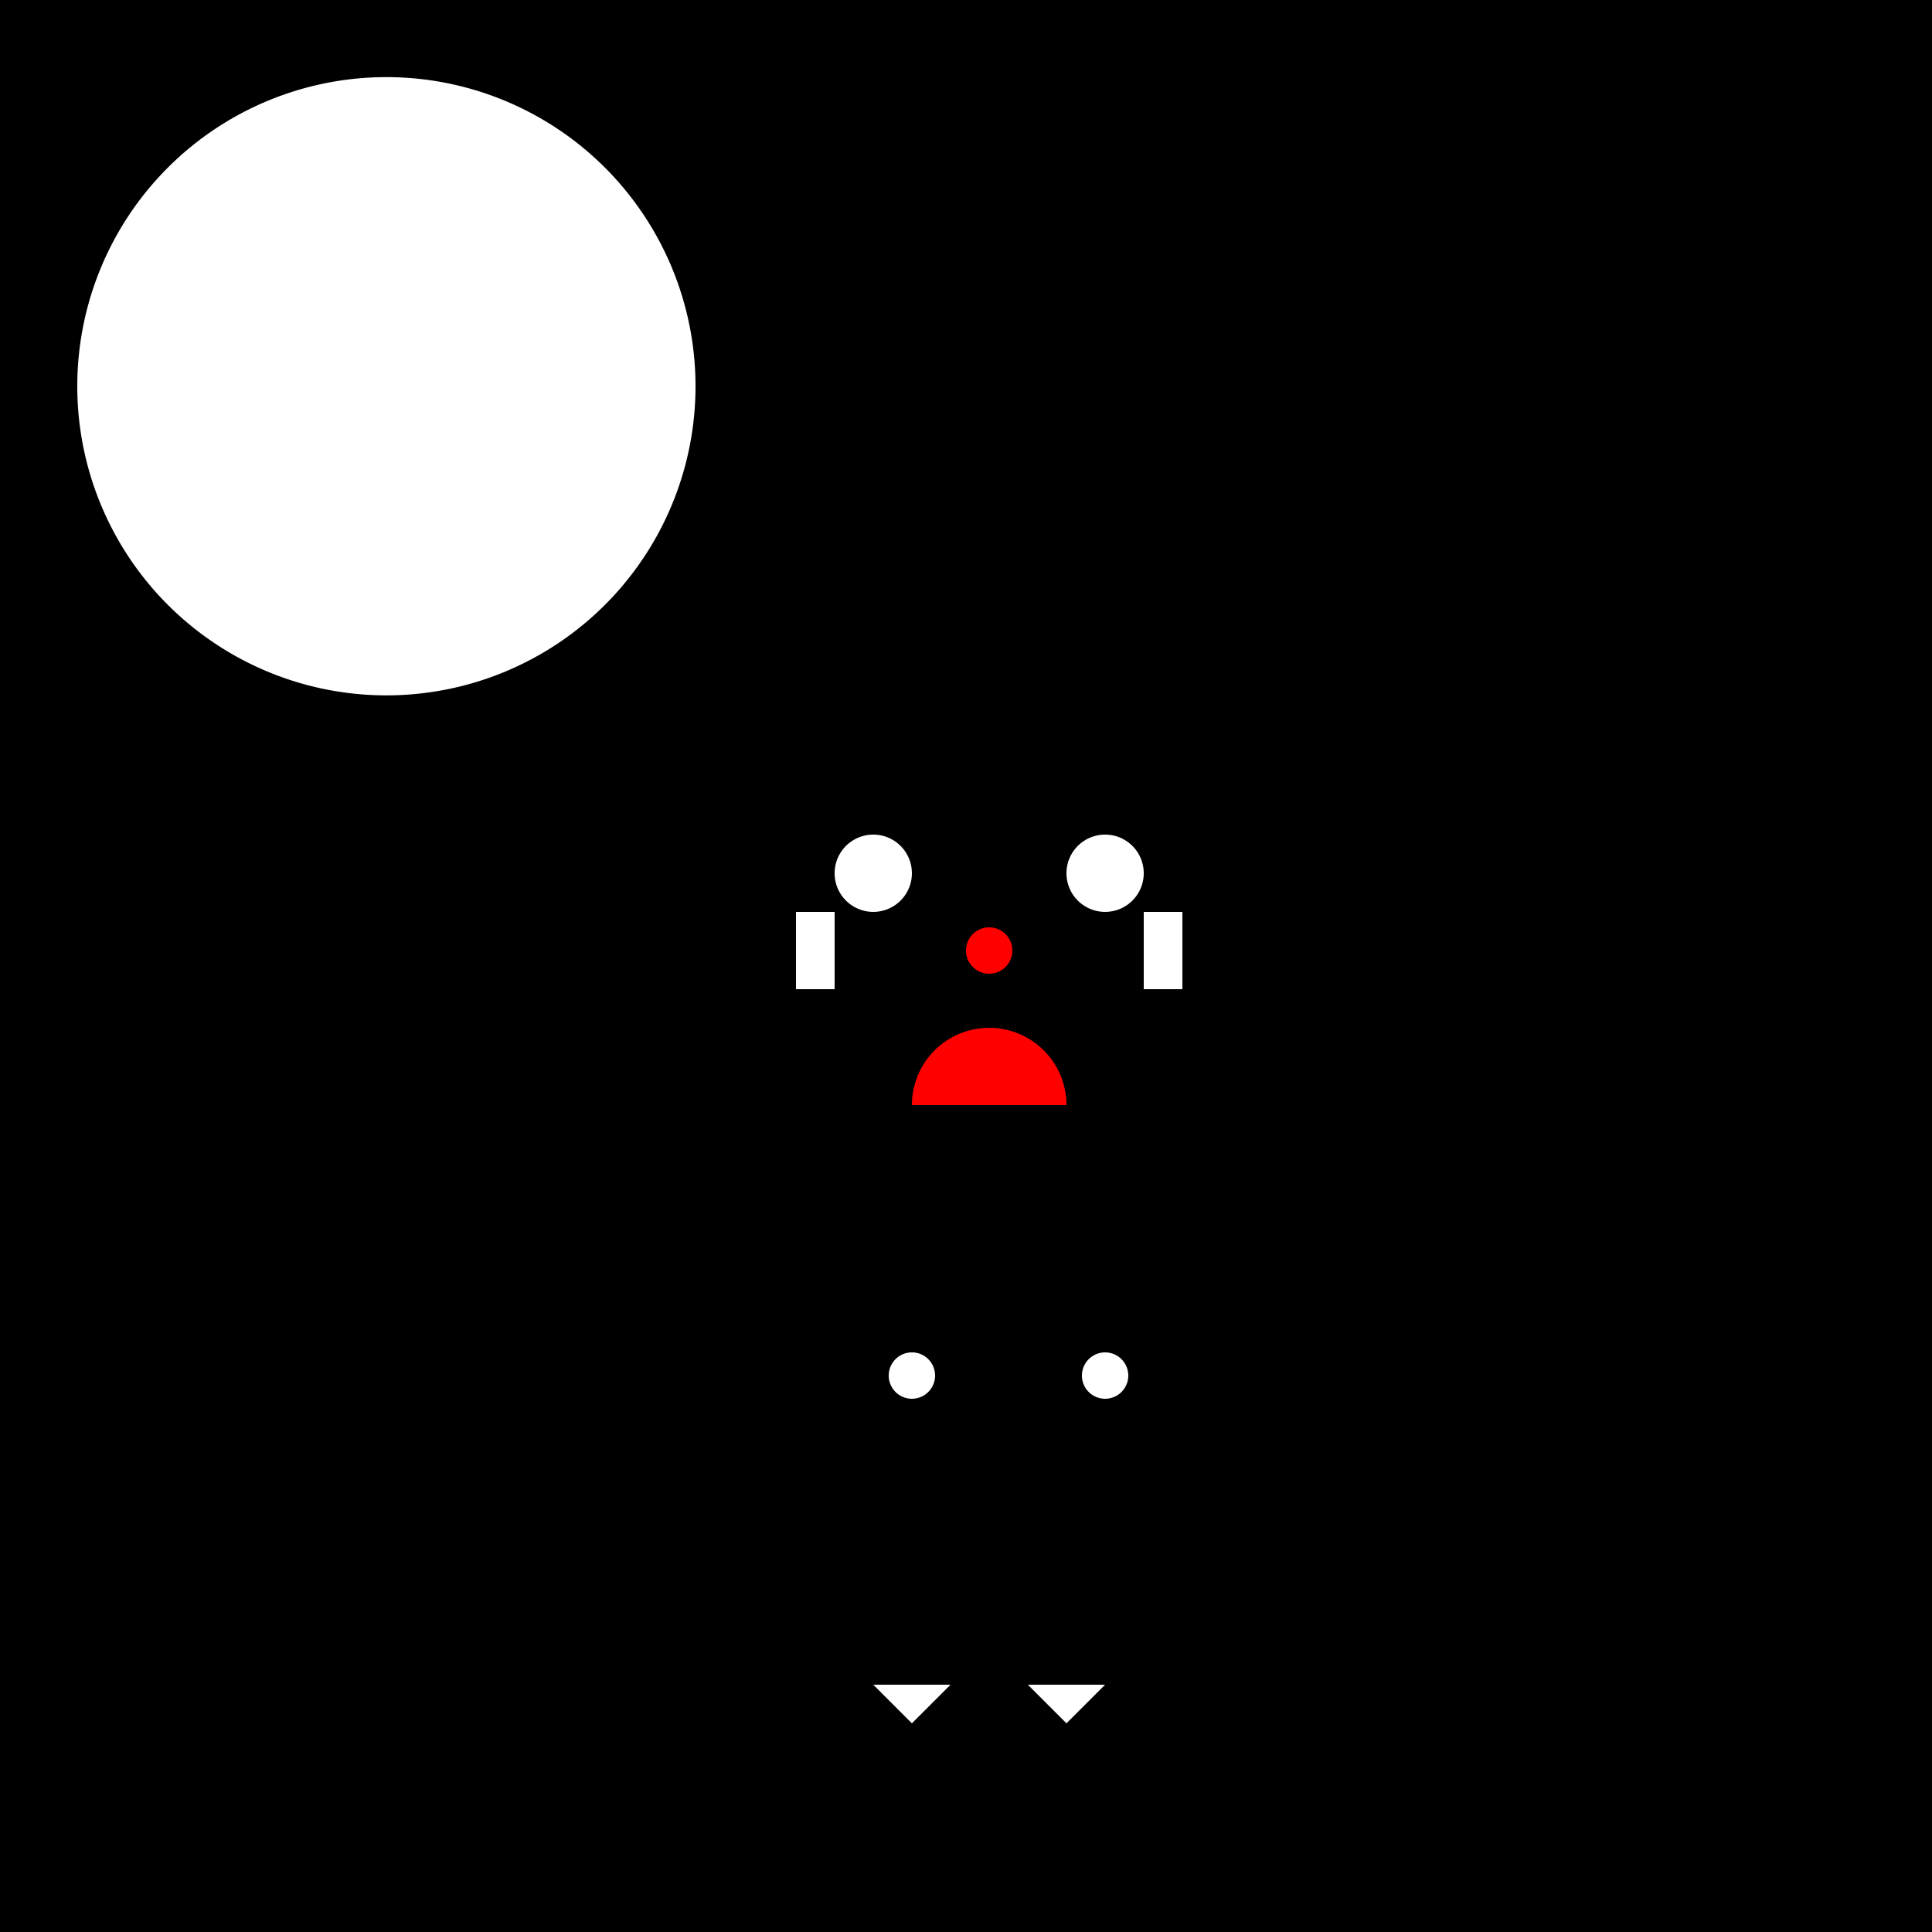 <!--

Generated by DrawGPT.
Free, open source, AI generated images in SVG, PNG, and HTML Canvas format.
https://drawgpt.ai

Created: 2023-09-27T04:44:17.127Z
Link: https://drawgpt.ai/prompt/91978/

-->
<svg xmlns="http://www.w3.org/2000/svg" xmlns:xlink="http://www.w3.org/1999/xlink" width="500" height="500"><defs/><g><rect fill="#000000" stroke="none" x="0" y="0" width="512" height="512"/><path fill="#FFFFFF" stroke="none" paint-order="stroke fill markers" d=" M 180 100 A 80 80 0 1 1 180 99.92"/><path fill="#000000" stroke="none" paint-order="stroke fill markers" d=" M 356 256 A 100 100 0 1 1 356 255.9"/><path fill="#000000" stroke="none" paint-order="stroke fill markers" d=" M 206 256 L 306 256 L 256 356 Z"/><path fill="#FFFFFF" stroke="none" paint-order="stroke fill markers" d=" M 236 226 A 10 10 0 1 1 236 225.99"/><path fill="#FFFFFF" stroke="none" paint-order="stroke fill markers" d=" M 296 226 A 10 10 0 1 1 296 225.99"/><path fill="#FF0000" stroke="none" paint-order="stroke fill markers" d=" M 276 286 A 20 20 0 1 0 236 286"/><path fill="#000000" stroke="none" paint-order="stroke fill markers" d=" M 236 306 L 276 306 L 246 356 Z"/><path fill="#000000" stroke="none" paint-order="stroke fill markers" d=" M 276 306 L 316 306 L 286 356 Z"/><path fill="#000000" stroke="none" paint-order="stroke fill markers" d=" M 246 356 A 10 10 0 1 1 246 355.99"/><path fill="#000000" stroke="none" paint-order="stroke fill markers" d=" M 296 356 A 10 10 0 1 1 296 355.99"/><path fill="#000000" stroke="none" paint-order="stroke fill markers" d=" M 206 226 L 216 226 L 206 236 Z"/><path fill="#000000" stroke="none" paint-order="stroke fill markers" d=" M 306 226 L 296 226 L 306 236 Z"/><path fill="#FF0000" stroke="none" paint-order="stroke fill markers" d=" M 262 246 A 6 6 0 1 1 262 245.994"/><path fill="#000000" stroke="none" paint-order="stroke fill markers" d=" M 256 356 L 256 456 L 236 446 L 256 436 L 276 446 Z"/><path fill="#FFFFFF" stroke="none" paint-order="stroke fill markers" d=" M 206 256 L 206 236 L 216 236 L 216 256 Z"/><path fill="#FFFFFF" stroke="none" paint-order="stroke fill markers" d=" M 306 256 L 306 236 L 296 236 L 296 256 Z"/><path fill="#FFFFFF" stroke="none" paint-order="stroke fill markers" d=" M 242 356 A 6 6 0 1 1 242 355.994"/><path fill="#FFFFFF" stroke="none" paint-order="stroke fill markers" d=" M 292 356 A 6 6 0 1 1 292 355.994"/><path fill="#FFFFFF" stroke="none" paint-order="stroke fill markers" d=" M 236 446 L 226 436 L 246 436 Z"/><path fill="#FFFFFF" stroke="none" paint-order="stroke fill markers" d=" M 276 446 L 286 436 L 266 436 Z"/></g></svg>